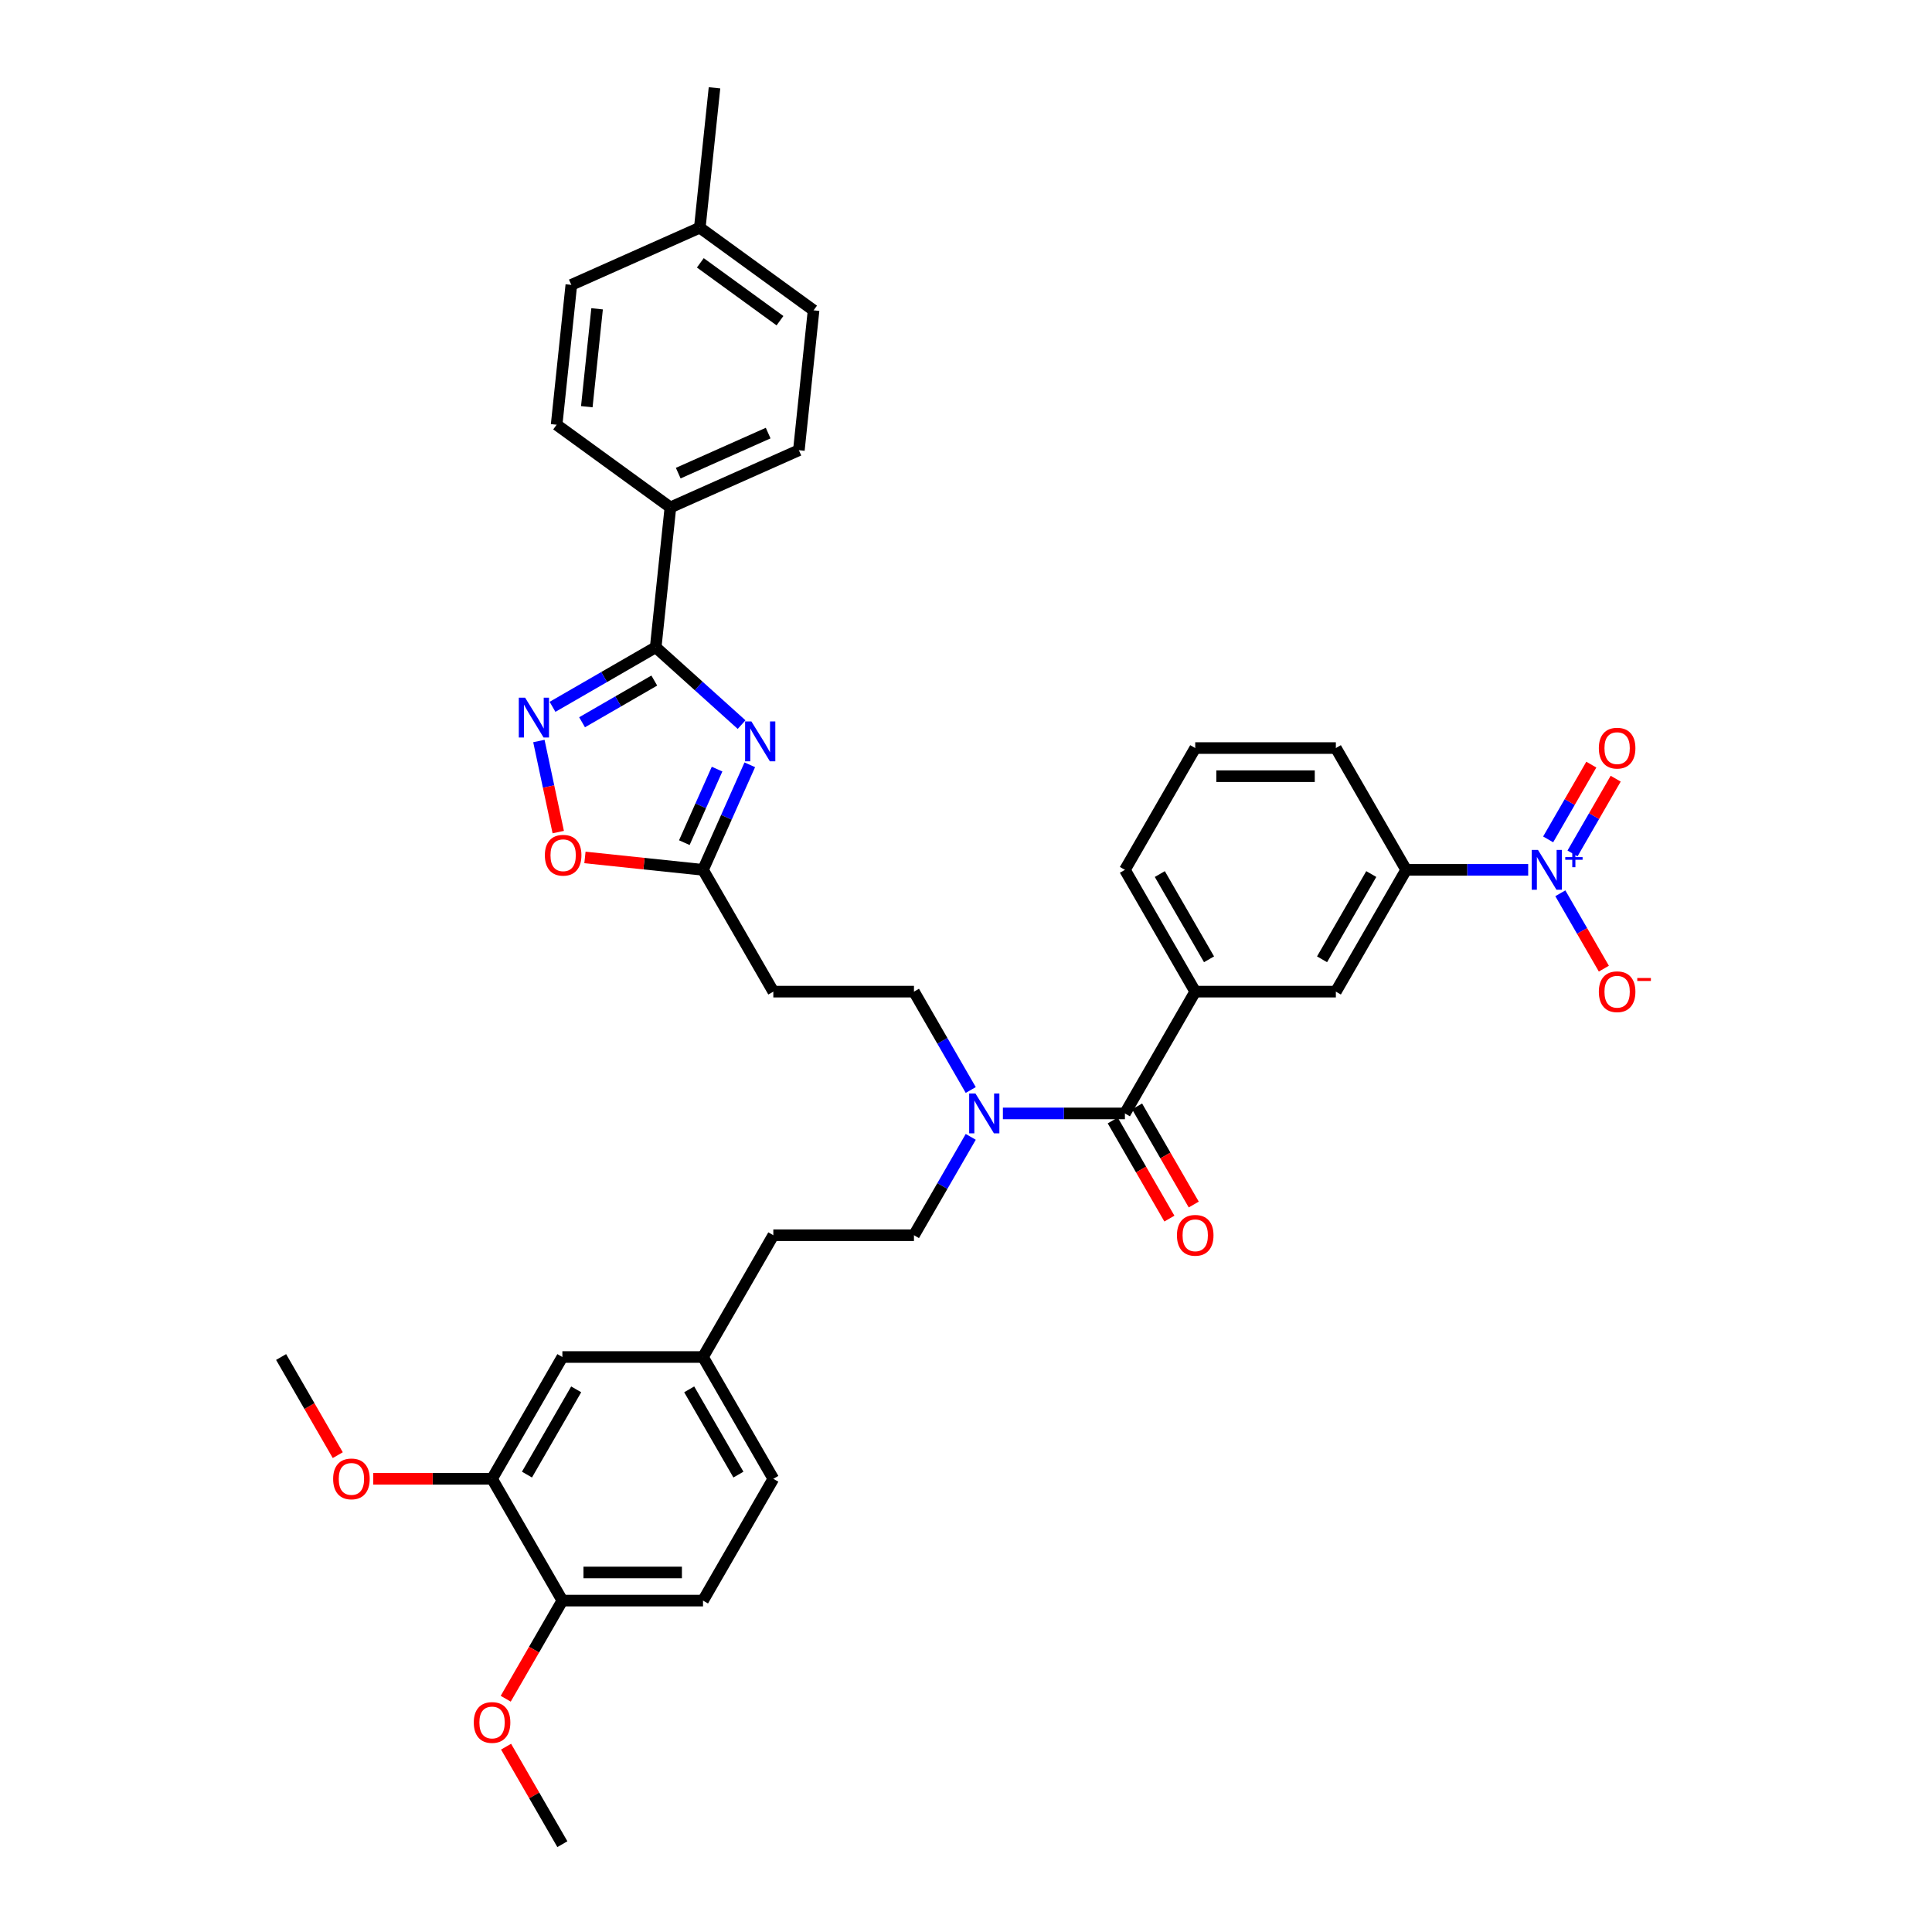<?xml version='1.0' encoding='iso-8859-1'?>
<svg version='1.1' baseProfile='full'
              xmlns='http://www.w3.org/2000/svg'
                      xmlns:rdkit='http://www.rdkit.org/xml'
                      xmlns:xlink='http://www.w3.org/1999/xlink'
                  xml:space='preserve'
width='1000px' height='1000px' viewBox='0 0 1000 1000'>
<!-- END OF HEADER -->
<rect style='opacity:1.0;fill:#FFFFFF;stroke:none' width='1000' height='1000' x='0' y='0'> </rect>
<path class='bond-0' d='M 383.846,375.055 L 361.618,355.04' style='fill:none;fill-rule:evenodd;stroke:#0000FF;stroke-width:6px;stroke-linecap:butt;stroke-linejoin:miter;stroke-opacity:1' />
<path class='bond-0' d='M 361.618,355.04 L 339.389,335.026' style='fill:none;fill-rule:evenodd;stroke:#000000;stroke-width:6px;stroke-linecap:butt;stroke-linejoin:miter;stroke-opacity:1' />
<path class='bond-4' d='M 388.084,395.86 L 375.98,423.045' style='fill:none;fill-rule:evenodd;stroke:#0000FF;stroke-width:6px;stroke-linecap:butt;stroke-linejoin:miter;stroke-opacity:1' />
<path class='bond-4' d='M 375.98,423.045 L 363.877,450.231' style='fill:none;fill-rule:evenodd;stroke:#000000;stroke-width:6px;stroke-linecap:butt;stroke-linejoin:miter;stroke-opacity:1' />
<path class='bond-4' d='M 371.153,398.094 L 362.681,417.124' style='fill:none;fill-rule:evenodd;stroke:#0000FF;stroke-width:6px;stroke-linecap:butt;stroke-linejoin:miter;stroke-opacity:1' />
<path class='bond-4' d='M 362.681,417.124 L 354.208,436.154' style='fill:none;fill-rule:evenodd;stroke:#000000;stroke-width:6px;stroke-linecap:butt;stroke-linejoin:miter;stroke-opacity:1' />
<path class='bond-2' d='M 339.389,335.026 L 312.688,350.441' style='fill:none;fill-rule:evenodd;stroke:#000000;stroke-width:6px;stroke-linecap:butt;stroke-linejoin:miter;stroke-opacity:1' />
<path class='bond-2' d='M 312.688,350.441 L 285.987,365.857' style='fill:none;fill-rule:evenodd;stroke:#0000FF;stroke-width:6px;stroke-linecap:butt;stroke-linejoin:miter;stroke-opacity:1' />
<path class='bond-2' d='M 338.658,352.258 L 319.967,363.049' style='fill:none;fill-rule:evenodd;stroke:#000000;stroke-width:6px;stroke-linecap:butt;stroke-linejoin:miter;stroke-opacity:1' />
<path class='bond-2' d='M 319.967,363.049 L 301.277,373.84' style='fill:none;fill-rule:evenodd;stroke:#0000FF;stroke-width:6px;stroke-linecap:butt;stroke-linejoin:miter;stroke-opacity:1' />
<path class='bond-11' d='M 339.389,335.026 L 346.998,262.633' style='fill:none;fill-rule:evenodd;stroke:#000000;stroke-width:6px;stroke-linecap:butt;stroke-linejoin:miter;stroke-opacity:1' />
<path class='bond-1' d='M 790.988,450.231 L 759.411,450.231' style='fill:none;fill-rule:evenodd;stroke:#0000FF;stroke-width:6px;stroke-linecap:butt;stroke-linejoin:miter;stroke-opacity:1' />
<path class='bond-1' d='M 759.411,450.231 L 727.834,450.231' style='fill:none;fill-rule:evenodd;stroke:#000000;stroke-width:6px;stroke-linecap:butt;stroke-linejoin:miter;stroke-opacity:1' />
<path class='bond-12' d='M 807.627,462.358 L 818.891,481.867' style='fill:none;fill-rule:evenodd;stroke:#0000FF;stroke-width:6px;stroke-linecap:butt;stroke-linejoin:miter;stroke-opacity:1' />
<path class='bond-12' d='M 818.891,481.867 L 830.155,501.377' style='fill:none;fill-rule:evenodd;stroke:#FF0000;stroke-width:6px;stroke-linecap:butt;stroke-linejoin:miter;stroke-opacity:1' />
<path class='bond-14' d='M 813.931,441.744 L 825.103,422.394' style='fill:none;fill-rule:evenodd;stroke:#0000FF;stroke-width:6px;stroke-linecap:butt;stroke-linejoin:miter;stroke-opacity:1' />
<path class='bond-14' d='M 825.103,422.394 L 836.274,403.045' style='fill:none;fill-rule:evenodd;stroke:#FF0000;stroke-width:6px;stroke-linecap:butt;stroke-linejoin:miter;stroke-opacity:1' />
<path class='bond-14' d='M 801.323,434.464 L 812.495,415.115' style='fill:none;fill-rule:evenodd;stroke:#0000FF;stroke-width:6px;stroke-linecap:butt;stroke-linejoin:miter;stroke-opacity:1' />
<path class='bond-14' d='M 812.495,415.115 L 823.666,395.766' style='fill:none;fill-rule:evenodd;stroke:#FF0000;stroke-width:6px;stroke-linecap:butt;stroke-linejoin:miter;stroke-opacity:1' />
<path class='bond-37' d='M 278.927,383.548 L 283.937,407.119' style='fill:none;fill-rule:evenodd;stroke:#0000FF;stroke-width:6px;stroke-linecap:butt;stroke-linejoin:miter;stroke-opacity:1' />
<path class='bond-37' d='M 283.937,407.119 L 288.947,430.689' style='fill:none;fill-rule:evenodd;stroke:#FF0000;stroke-width:6px;stroke-linecap:butt;stroke-linejoin:miter;stroke-opacity:1' />
<path class='bond-3' d='M 582.251,576.31 L 550.674,576.31' style='fill:none;fill-rule:evenodd;stroke:#000000;stroke-width:6px;stroke-linecap:butt;stroke-linejoin:miter;stroke-opacity:1' />
<path class='bond-3' d='M 550.674,576.31 L 519.097,576.31' style='fill:none;fill-rule:evenodd;stroke:#0000FF;stroke-width:6px;stroke-linecap:butt;stroke-linejoin:miter;stroke-opacity:1' />
<path class='bond-6' d='M 582.251,576.31 L 618.647,513.27' style='fill:none;fill-rule:evenodd;stroke:#000000;stroke-width:6px;stroke-linecap:butt;stroke-linejoin:miter;stroke-opacity:1' />
<path class='bond-15' d='M 575.947,579.949 L 590.611,605.347' style='fill:none;fill-rule:evenodd;stroke:#000000;stroke-width:6px;stroke-linecap:butt;stroke-linejoin:miter;stroke-opacity:1' />
<path class='bond-15' d='M 590.611,605.347 L 605.274,630.745' style='fill:none;fill-rule:evenodd;stroke:#FF0000;stroke-width:6px;stroke-linecap:butt;stroke-linejoin:miter;stroke-opacity:1' />
<path class='bond-15' d='M 588.555,572.67 L 603.219,598.068' style='fill:none;fill-rule:evenodd;stroke:#000000;stroke-width:6px;stroke-linecap:butt;stroke-linejoin:miter;stroke-opacity:1' />
<path class='bond-15' d='M 603.219,598.068 L 617.882,623.466' style='fill:none;fill-rule:evenodd;stroke:#FF0000;stroke-width:6px;stroke-linecap:butt;stroke-linejoin:miter;stroke-opacity:1' />
<path class='bond-5' d='M 363.877,450.231 L 333.322,447.02' style='fill:none;fill-rule:evenodd;stroke:#000000;stroke-width:6px;stroke-linecap:butt;stroke-linejoin:miter;stroke-opacity:1' />
<path class='bond-5' d='M 333.322,447.02 L 302.767,443.808' style='fill:none;fill-rule:evenodd;stroke:#FF0000;stroke-width:6px;stroke-linecap:butt;stroke-linejoin:miter;stroke-opacity:1' />
<path class='bond-10' d='M 363.877,450.231 L 400.272,513.27' style='fill:none;fill-rule:evenodd;stroke:#000000;stroke-width:6px;stroke-linecap:butt;stroke-linejoin:miter;stroke-opacity:1' />
<path class='bond-9' d='M 618.647,513.27 L 691.438,513.27' style='fill:none;fill-rule:evenodd;stroke:#000000;stroke-width:6px;stroke-linecap:butt;stroke-linejoin:miter;stroke-opacity:1' />
<path class='bond-31' d='M 618.647,513.27 L 582.251,450.231' style='fill:none;fill-rule:evenodd;stroke:#000000;stroke-width:6px;stroke-linecap:butt;stroke-linejoin:miter;stroke-opacity:1' />
<path class='bond-31' d='M 625.795,496.535 L 600.318,452.408' style='fill:none;fill-rule:evenodd;stroke:#000000;stroke-width:6px;stroke-linecap:butt;stroke-linejoin:miter;stroke-opacity:1' />
<path class='bond-7' d='M 727.834,450.231 L 691.438,513.27' style='fill:none;fill-rule:evenodd;stroke:#000000;stroke-width:6px;stroke-linecap:butt;stroke-linejoin:miter;stroke-opacity:1' />
<path class='bond-7' d='M 709.767,452.408 L 684.29,496.535' style='fill:none;fill-rule:evenodd;stroke:#000000;stroke-width:6px;stroke-linecap:butt;stroke-linejoin:miter;stroke-opacity:1' />
<path class='bond-39' d='M 727.834,450.231 L 691.438,387.192' style='fill:none;fill-rule:evenodd;stroke:#000000;stroke-width:6px;stroke-linecap:butt;stroke-linejoin:miter;stroke-opacity:1' />
<path class='bond-8' d='M 502.458,564.183 L 487.761,538.726' style='fill:none;fill-rule:evenodd;stroke:#0000FF;stroke-width:6px;stroke-linecap:butt;stroke-linejoin:miter;stroke-opacity:1' />
<path class='bond-8' d='M 487.761,538.726 L 473.064,513.27' style='fill:none;fill-rule:evenodd;stroke:#000000;stroke-width:6px;stroke-linecap:butt;stroke-linejoin:miter;stroke-opacity:1' />
<path class='bond-19' d='M 502.458,588.437 L 487.761,613.893' style='fill:none;fill-rule:evenodd;stroke:#0000FF;stroke-width:6px;stroke-linecap:butt;stroke-linejoin:miter;stroke-opacity:1' />
<path class='bond-19' d='M 487.761,613.893 L 473.064,639.349' style='fill:none;fill-rule:evenodd;stroke:#000000;stroke-width:6px;stroke-linecap:butt;stroke-linejoin:miter;stroke-opacity:1' />
<path class='bond-17' d='M 400.272,513.27 L 473.064,513.27' style='fill:none;fill-rule:evenodd;stroke:#000000;stroke-width:6px;stroke-linecap:butt;stroke-linejoin:miter;stroke-opacity:1' />
<path class='bond-20' d='M 346.998,262.633 L 413.496,233.026' style='fill:none;fill-rule:evenodd;stroke:#000000;stroke-width:6px;stroke-linecap:butt;stroke-linejoin:miter;stroke-opacity:1' />
<path class='bond-20' d='M 351.051,244.892 L 397.6,224.167' style='fill:none;fill-rule:evenodd;stroke:#000000;stroke-width:6px;stroke-linecap:butt;stroke-linejoin:miter;stroke-opacity:1' />
<path class='bond-21' d='M 346.998,262.633 L 288.108,219.847' style='fill:none;fill-rule:evenodd;stroke:#000000;stroke-width:6px;stroke-linecap:butt;stroke-linejoin:miter;stroke-opacity:1' />
<path class='bond-13' d='M 254.689,765.428 L 291.085,702.388' style='fill:none;fill-rule:evenodd;stroke:#000000;stroke-width:6px;stroke-linecap:butt;stroke-linejoin:miter;stroke-opacity:1' />
<path class='bond-13' d='M 272.757,763.251 L 298.234,719.123' style='fill:none;fill-rule:evenodd;stroke:#000000;stroke-width:6px;stroke-linecap:butt;stroke-linejoin:miter;stroke-opacity:1' />
<path class='bond-16' d='M 254.689,765.428 L 291.085,828.467' style='fill:none;fill-rule:evenodd;stroke:#000000;stroke-width:6px;stroke-linecap:butt;stroke-linejoin:miter;stroke-opacity:1' />
<path class='bond-26' d='M 254.689,765.428 L 223.935,765.428' style='fill:none;fill-rule:evenodd;stroke:#000000;stroke-width:6px;stroke-linecap:butt;stroke-linejoin:miter;stroke-opacity:1' />
<path class='bond-26' d='M 223.935,765.428 L 193.181,765.428' style='fill:none;fill-rule:evenodd;stroke:#FF0000;stroke-width:6px;stroke-linecap:butt;stroke-linejoin:miter;stroke-opacity:1' />
<path class='bond-30' d='M 291.085,828.467 L 276.422,853.865' style='fill:none;fill-rule:evenodd;stroke:#000000;stroke-width:6px;stroke-linecap:butt;stroke-linejoin:miter;stroke-opacity:1' />
<path class='bond-30' d='M 276.422,853.865 L 261.758,879.263' style='fill:none;fill-rule:evenodd;stroke:#FF0000;stroke-width:6px;stroke-linecap:butt;stroke-linejoin:miter;stroke-opacity:1' />
<path class='bond-40' d='M 291.085,828.467 L 363.877,828.467' style='fill:none;fill-rule:evenodd;stroke:#000000;stroke-width:6px;stroke-linecap:butt;stroke-linejoin:miter;stroke-opacity:1' />
<path class='bond-40' d='M 302.004,813.909 L 352.958,813.909' style='fill:none;fill-rule:evenodd;stroke:#000000;stroke-width:6px;stroke-linecap:butt;stroke-linejoin:miter;stroke-opacity:1' />
<path class='bond-18' d='M 291.085,702.388 L 363.877,702.388' style='fill:none;fill-rule:evenodd;stroke:#000000;stroke-width:6px;stroke-linecap:butt;stroke-linejoin:miter;stroke-opacity:1' />
<path class='bond-24' d='M 473.064,639.349 L 400.272,639.349' style='fill:none;fill-rule:evenodd;stroke:#000000;stroke-width:6px;stroke-linecap:butt;stroke-linejoin:miter;stroke-opacity:1' />
<path class='bond-28' d='M 413.496,233.026 L 421.105,160.633' style='fill:none;fill-rule:evenodd;stroke:#000000;stroke-width:6px;stroke-linecap:butt;stroke-linejoin:miter;stroke-opacity:1' />
<path class='bond-27' d='M 288.108,219.847 L 295.717,147.454' style='fill:none;fill-rule:evenodd;stroke:#000000;stroke-width:6px;stroke-linecap:butt;stroke-linejoin:miter;stroke-opacity:1' />
<path class='bond-27' d='M 303.728,210.51 L 309.054,159.835' style='fill:none;fill-rule:evenodd;stroke:#000000;stroke-width:6px;stroke-linecap:butt;stroke-linejoin:miter;stroke-opacity:1' />
<path class='bond-22' d='M 363.877,828.467 L 400.272,765.428' style='fill:none;fill-rule:evenodd;stroke:#000000;stroke-width:6px;stroke-linecap:butt;stroke-linejoin:miter;stroke-opacity:1' />
<path class='bond-23' d='M 363.877,702.388 L 400.272,639.349' style='fill:none;fill-rule:evenodd;stroke:#000000;stroke-width:6px;stroke-linecap:butt;stroke-linejoin:miter;stroke-opacity:1' />
<path class='bond-25' d='M 363.877,702.388 L 400.272,765.428' style='fill:none;fill-rule:evenodd;stroke:#000000;stroke-width:6px;stroke-linecap:butt;stroke-linejoin:miter;stroke-opacity:1' />
<path class='bond-25' d='M 356.728,719.123 L 382.205,763.251' style='fill:none;fill-rule:evenodd;stroke:#000000;stroke-width:6px;stroke-linecap:butt;stroke-linejoin:miter;stroke-opacity:1' />
<path class='bond-35' d='M 174.829,753.184 L 160.166,727.786' style='fill:none;fill-rule:evenodd;stroke:#FF0000;stroke-width:6px;stroke-linecap:butt;stroke-linejoin:miter;stroke-opacity:1' />
<path class='bond-35' d='M 160.166,727.786 L 145.502,702.388' style='fill:none;fill-rule:evenodd;stroke:#000000;stroke-width:6px;stroke-linecap:butt;stroke-linejoin:miter;stroke-opacity:1' />
<path class='bond-29' d='M 295.717,147.454 L 362.215,117.847' style='fill:none;fill-rule:evenodd;stroke:#000000;stroke-width:6px;stroke-linecap:butt;stroke-linejoin:miter;stroke-opacity:1' />
<path class='bond-38' d='M 421.105,160.633 L 362.215,117.847' style='fill:none;fill-rule:evenodd;stroke:#000000;stroke-width:6px;stroke-linecap:butt;stroke-linejoin:miter;stroke-opacity:1' />
<path class='bond-38' d='M 403.714,165.993 L 362.492,136.043' style='fill:none;fill-rule:evenodd;stroke:#000000;stroke-width:6px;stroke-linecap:butt;stroke-linejoin:miter;stroke-opacity:1' />
<path class='bond-34' d='M 362.215,117.847 L 369.824,45.455' style='fill:none;fill-rule:evenodd;stroke:#000000;stroke-width:6px;stroke-linecap:butt;stroke-linejoin:miter;stroke-opacity:1' />
<path class='bond-36' d='M 261.943,904.07 L 276.514,929.308' style='fill:none;fill-rule:evenodd;stroke:#FF0000;stroke-width:6px;stroke-linecap:butt;stroke-linejoin:miter;stroke-opacity:1' />
<path class='bond-36' d='M 276.514,929.308 L 291.085,954.545' style='fill:none;fill-rule:evenodd;stroke:#000000;stroke-width:6px;stroke-linecap:butt;stroke-linejoin:miter;stroke-opacity:1' />
<path class='bond-33' d='M 582.251,450.231 L 618.647,387.192' style='fill:none;fill-rule:evenodd;stroke:#000000;stroke-width:6px;stroke-linecap:butt;stroke-linejoin:miter;stroke-opacity:1' />
<path class='bond-32' d='M 691.438,387.192 L 618.647,387.192' style='fill:none;fill-rule:evenodd;stroke:#000000;stroke-width:6px;stroke-linecap:butt;stroke-linejoin:miter;stroke-opacity:1' />
<path class='bond-32' d='M 680.52,401.75 L 629.566,401.75' style='fill:none;fill-rule:evenodd;stroke:#000000;stroke-width:6px;stroke-linecap:butt;stroke-linejoin:miter;stroke-opacity:1' />
<path  class='atom-0' d='M 388.927 373.425
L 395.682 384.344
Q 396.352 385.421, 397.429 387.372
Q 398.506 389.323, 398.564 389.439
L 398.564 373.425
L 401.301 373.425
L 401.301 394.04
L 398.477 394.04
L 391.227 382.102
Q 390.383 380.705, 389.48 379.103
Q 388.607 377.502, 388.345 377.007
L 388.345 394.04
L 385.666 394.04
L 385.666 373.425
L 388.927 373.425
' fill='#0000FF'/>
<path  class='atom-2' d='M 796.069 439.924
L 802.824 450.842
Q 803.494 451.92, 804.571 453.871
Q 805.648 455.821, 805.707 455.938
L 805.707 439.924
L 808.444 439.924
L 808.444 460.538
L 805.619 460.538
L 798.369 448.6
Q 797.525 447.203, 796.622 445.601
Q 795.749 444, 795.487 443.505
L 795.487 460.538
L 792.808 460.538
L 792.808 439.924
L 796.069 439.924
' fill='#0000FF'/>
<path  class='atom-2' d='M 810.173 443.64
L 813.805 443.64
L 813.805 439.815
L 815.419 439.815
L 815.419 443.64
L 819.147 443.64
L 819.147 445.023
L 815.419 445.023
L 815.419 448.867
L 813.805 448.867
L 813.805 445.023
L 810.173 445.023
L 810.173 443.64
' fill='#0000FF'/>
<path  class='atom-3' d='M 271.793 361.114
L 278.548 372.033
Q 279.218 373.11, 280.295 375.061
Q 281.372 377.012, 281.431 377.128
L 281.431 361.114
L 284.167 361.114
L 284.167 381.729
L 281.343 381.729
L 274.093 369.791
Q 273.249 368.393, 272.346 366.792
Q 271.473 365.19, 271.211 364.695
L 271.211 381.729
L 268.532 381.729
L 268.532 361.114
L 271.793 361.114
' fill='#0000FF'/>
<path  class='atom-6' d='M 282.021 442.68
Q 282.021 437.731, 284.467 434.965
Q 286.913 432.198, 291.484 432.198
Q 296.055 432.198, 298.501 434.965
Q 300.947 437.731, 300.947 442.68
Q 300.947 447.688, 298.472 450.542
Q 295.997 453.366, 291.484 453.366
Q 286.942 453.366, 284.467 450.542
Q 282.021 447.718, 282.021 442.68
M 291.484 451.037
Q 294.628 451.037, 296.317 448.941
Q 298.035 446.815, 298.035 442.68
Q 298.035 438.633, 296.317 436.595
Q 294.628 434.528, 291.484 434.528
Q 288.339 434.528, 286.621 436.566
Q 284.933 438.604, 284.933 442.68
Q 284.933 446.844, 286.621 448.941
Q 288.339 451.037, 291.484 451.037
' fill='#FF0000'/>
<path  class='atom-9' d='M 504.903 566.002
L 511.658 576.921
Q 512.328 577.998, 513.405 579.949
Q 514.482 581.9, 514.541 582.016
L 514.541 566.002
L 517.278 566.002
L 517.278 586.617
L 514.453 586.617
L 507.203 574.679
Q 506.359 573.281, 505.456 571.68
Q 504.583 570.079, 504.321 569.584
L 504.321 586.617
L 501.642 586.617
L 501.642 566.002
L 504.903 566.002
' fill='#0000FF'/>
<path  class='atom-13' d='M 827.559 513.329
Q 827.559 508.379, 830.004 505.613
Q 832.45 502.847, 837.022 502.847
Q 841.593 502.847, 844.039 505.613
Q 846.484 508.379, 846.484 513.329
Q 846.484 518.337, 844.01 521.19
Q 841.535 524.014, 837.022 524.014
Q 832.479 524.014, 830.004 521.19
Q 827.559 518.366, 827.559 513.329
M 837.022 521.685
Q 840.166 521.685, 841.855 519.589
Q 843.573 517.463, 843.573 513.329
Q 843.573 509.281, 841.855 507.243
Q 840.166 505.176, 837.022 505.176
Q 833.877 505.176, 832.159 507.214
Q 830.47 509.252, 830.47 513.329
Q 830.47 517.492, 832.159 519.589
Q 833.877 521.685, 837.022 521.685
' fill='#FF0000'/>
<path  class='atom-13' d='M 847.445 506.211
L 854.498 506.211
L 854.498 507.749
L 847.445 507.749
L 847.445 506.211
' fill='#FF0000'/>
<path  class='atom-15' d='M 827.559 387.25
Q 827.559 382.3, 830.004 379.534
Q 832.45 376.768, 837.022 376.768
Q 841.593 376.768, 844.039 379.534
Q 846.484 382.3, 846.484 387.25
Q 846.484 392.258, 844.01 395.111
Q 841.535 397.936, 837.022 397.936
Q 832.479 397.936, 830.004 395.111
Q 827.559 392.287, 827.559 387.25
M 837.022 395.606
Q 840.166 395.606, 841.855 393.51
Q 843.573 391.384, 843.573 387.25
Q 843.573 383.203, 841.855 381.165
Q 840.166 379.097, 837.022 379.097
Q 833.877 379.097, 832.159 381.135
Q 830.47 383.174, 830.47 387.25
Q 830.47 391.414, 832.159 393.51
Q 833.877 395.606, 837.022 395.606
' fill='#FF0000'/>
<path  class='atom-16' d='M 609.184 639.407
Q 609.184 634.457, 611.63 631.691
Q 614.076 628.925, 618.647 628.925
Q 623.218 628.925, 625.664 631.691
Q 628.11 634.457, 628.11 639.407
Q 628.11 644.415, 625.635 647.269
Q 623.16 650.093, 618.647 650.093
Q 614.105 650.093, 611.63 647.269
Q 609.184 644.444, 609.184 639.407
M 618.647 647.764
Q 621.792 647.764, 623.48 645.667
Q 625.198 643.542, 625.198 639.407
Q 625.198 635.36, 623.48 633.322
Q 621.792 631.254, 618.647 631.254
Q 615.502 631.254, 613.785 633.293
Q 612.096 635.331, 612.096 639.407
Q 612.096 643.571, 613.785 645.667
Q 615.502 647.764, 618.647 647.764
' fill='#FF0000'/>
<path  class='atom-27' d='M 172.435 765.486
Q 172.435 760.536, 174.881 757.77
Q 177.327 755.004, 181.898 755.004
Q 186.469 755.004, 188.915 757.77
Q 191.361 760.536, 191.361 765.486
Q 191.361 770.494, 188.886 773.347
Q 186.411 776.172, 181.898 776.172
Q 177.356 776.172, 174.881 773.347
Q 172.435 770.523, 172.435 765.486
M 181.898 773.842
Q 185.042 773.842, 186.731 771.746
Q 188.449 769.62, 188.449 765.486
Q 188.449 761.439, 186.731 759.4
Q 185.042 757.333, 181.898 757.333
Q 178.753 757.333, 177.035 759.371
Q 175.347 761.409, 175.347 765.486
Q 175.347 769.649, 177.035 771.746
Q 178.753 773.842, 181.898 773.842
' fill='#FF0000'/>
<path  class='atom-31' d='M 245.226 891.564
Q 245.226 886.615, 247.672 883.848
Q 250.118 881.082, 254.689 881.082
Q 259.261 881.082, 261.706 883.848
Q 264.152 886.615, 264.152 891.564
Q 264.152 896.572, 261.677 899.426
Q 259.202 902.25, 254.689 902.25
Q 250.147 902.25, 247.672 899.426
Q 245.226 896.602, 245.226 891.564
M 254.689 899.921
Q 257.834 899.921, 259.523 897.824
Q 261.241 895.699, 261.241 891.564
Q 261.241 887.517, 259.523 885.479
Q 257.834 883.412, 254.689 883.412
Q 251.545 883.412, 249.827 885.45
Q 248.138 887.488, 248.138 891.564
Q 248.138 895.728, 249.827 897.824
Q 251.545 899.921, 254.689 899.921
' fill='#FF0000'/>
</svg>
